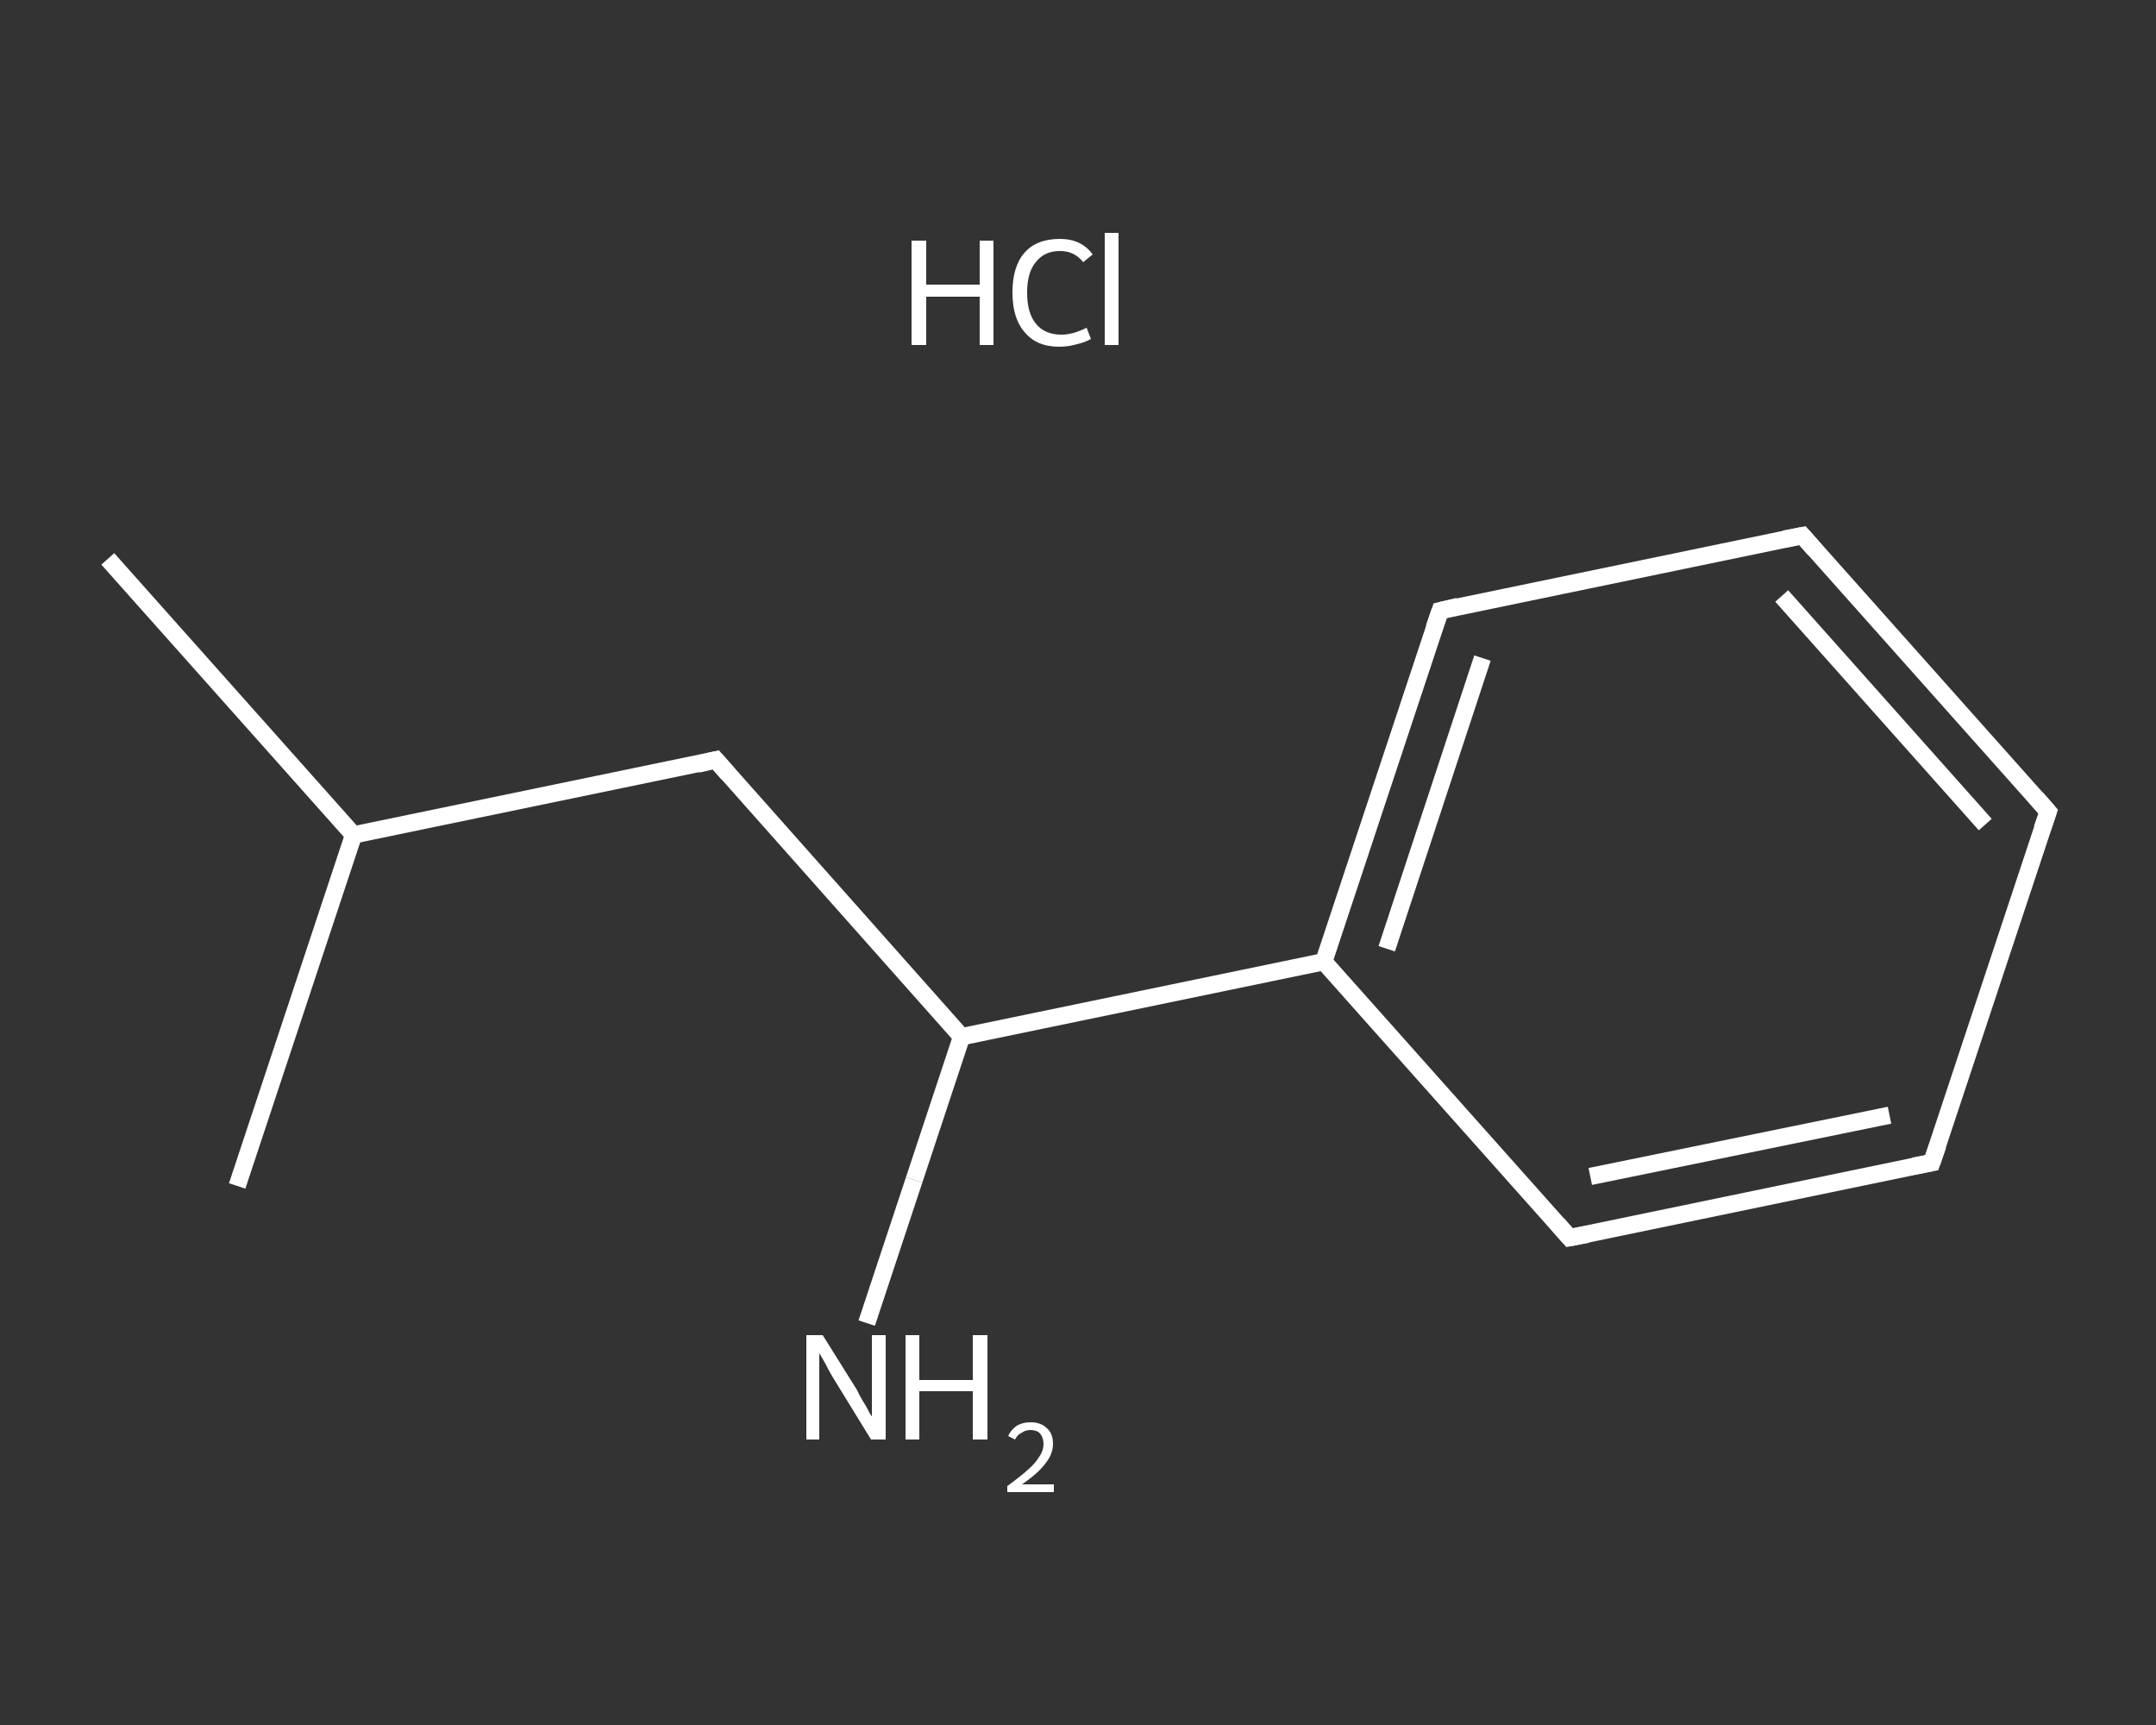 <?xml version='1.0' encoding='iso-8859-1'?>
<svg version='1.1' baseProfile='full'
              xmlns='http://www.w3.org/2000/svg'
                      xmlns:rdkit='http://www.rdkit.org/xml'
                      xmlns:xlink='http://www.w3.org/1999/xlink'
                  xml:space='preserve'
width='250px' height='200px' viewBox='0 0 250 200'>
<rect x="0" y="0" width="250" height="200" fill="#333333" stroke="none"/>
<!-- END OF HEADER -->
<rect style='opacity:1.0;fill:transparent;stroke:none' width='250.0' height='200.0' x='0.0' y='0.0'> </rect>
<path class='bond-0 atom-0 atom-1' d='M 12.5,64.8 L 41.0,96.8' style='fill:none;fill-rule:evenodd;stroke:#FFFFFF;stroke-width:2.0px;stroke-linecap:butt;stroke-linejoin:miter;stroke-opacity:1' />
<path class='bond-1 atom-1 atom-2' d='M 41.0,96.8 L 27.5,137.5' style='fill:none;fill-rule:evenodd;stroke:#FFFFFF;stroke-width:2.0px;stroke-linecap:butt;stroke-linejoin:miter;stroke-opacity:1' />
<path class='bond-2 atom-1 atom-3' d='M 41.0,96.8 L 83.0,88.1' style='fill:none;fill-rule:evenodd;stroke:#FFFFFF;stroke-width:2.0px;stroke-linecap:butt;stroke-linejoin:miter;stroke-opacity:1' />
<path class='bond-3 atom-3 atom-4' d='M 83.0,88.1 L 111.5,120.2' style='fill:none;fill-rule:evenodd;stroke:#FFFFFF;stroke-width:2.0px;stroke-linecap:butt;stroke-linejoin:miter;stroke-opacity:1' />
<path class='bond-4 atom-4 atom-5' d='M 111.5,120.2 L 106.0,136.8' style='fill:none;fill-rule:evenodd;stroke:#FFFFFF;stroke-width:2.0px;stroke-linecap:butt;stroke-linejoin:miter;stroke-opacity:1' />
<path class='bond-4 atom-4 atom-5' d='M 106.0,136.8 L 100.5,153.4' style='fill:none;fill-rule:evenodd;stroke:#FFFFFF;stroke-width:2.0px;stroke-linecap:butt;stroke-linejoin:miter;stroke-opacity:1' />
<path class='bond-5 atom-4 atom-6' d='M 111.5,120.2 L 153.5,111.5' style='fill:none;fill-rule:evenodd;stroke:#FFFFFF;stroke-width:2.0px;stroke-linecap:butt;stroke-linejoin:miter;stroke-opacity:1' />
<path class='bond-6 atom-6 atom-7' d='M 153.5,111.5 L 167.0,70.8' style='fill:none;fill-rule:evenodd;stroke:#FFFFFF;stroke-width:2.0px;stroke-linecap:butt;stroke-linejoin:miter;stroke-opacity:1' />
<path class='bond-6 atom-6 atom-7' d='M 160.8,110.0 L 171.9,76.3' style='fill:none;fill-rule:evenodd;stroke:#FFFFFF;stroke-width:2.0px;stroke-linecap:butt;stroke-linejoin:miter;stroke-opacity:1' />
<path class='bond-7 atom-7 atom-8' d='M 167.0,70.8 L 209.0,62.1' style='fill:none;fill-rule:evenodd;stroke:#FFFFFF;stroke-width:2.0px;stroke-linecap:butt;stroke-linejoin:miter;stroke-opacity:1' />
<path class='bond-8 atom-8 atom-9' d='M 209.0,62.1 L 237.5,94.1' style='fill:none;fill-rule:evenodd;stroke:#FFFFFF;stroke-width:2.0px;stroke-linecap:butt;stroke-linejoin:miter;stroke-opacity:1' />
<path class='bond-8 atom-8 atom-9' d='M 206.6,69.1 L 230.2,95.6' style='fill:none;fill-rule:evenodd;stroke:#FFFFFF;stroke-width:2.0px;stroke-linecap:butt;stroke-linejoin:miter;stroke-opacity:1' />
<path class='bond-9 atom-9 atom-10' d='M 237.5,94.1 L 224.0,134.8' style='fill:none;fill-rule:evenodd;stroke:#FFFFFF;stroke-width:2.0px;stroke-linecap:butt;stroke-linejoin:miter;stroke-opacity:1' />
<path class='bond-10 atom-10 atom-11' d='M 224.0,134.8 L 182.0,143.5' style='fill:none;fill-rule:evenodd;stroke:#FFFFFF;stroke-width:2.0px;stroke-linecap:butt;stroke-linejoin:miter;stroke-opacity:1' />
<path class='bond-10 atom-10 atom-11' d='M 219.1,129.3 L 184.4,136.4' style='fill:none;fill-rule:evenodd;stroke:#FFFFFF;stroke-width:2.0px;stroke-linecap:butt;stroke-linejoin:miter;stroke-opacity:1' />
<path class='bond-11 atom-11 atom-6' d='M 182.0,143.5 L 153.5,111.5' style='fill:none;fill-rule:evenodd;stroke:#FFFFFF;stroke-width:2.0px;stroke-linecap:butt;stroke-linejoin:miter;stroke-opacity:1' />
<path d='M 80.9,88.6 L 83.0,88.1 L 84.4,89.7' style='fill:none;stroke:#FFFFFF;stroke-width:2.0px;stroke-linecap:butt;stroke-linejoin:miter;stroke-opacity:1;' />
<path d='M 166.3,72.8 L 167.0,70.8 L 169.1,70.3' style='fill:none;stroke:#FFFFFF;stroke-width:2.0px;stroke-linecap:butt;stroke-linejoin:miter;stroke-opacity:1;' />
<path d='M 206.9,62.5 L 209.0,62.1 L 210.4,63.7' style='fill:none;stroke:#FFFFFF;stroke-width:2.0px;stroke-linecap:butt;stroke-linejoin:miter;stroke-opacity:1;' />
<path d='M 236.1,92.5 L 237.5,94.1 L 236.8,96.1' style='fill:none;stroke:#FFFFFF;stroke-width:2.0px;stroke-linecap:butt;stroke-linejoin:miter;stroke-opacity:1;' />
<path d='M 224.7,132.8 L 224.0,134.8 L 221.9,135.2' style='fill:none;stroke:#FFFFFF;stroke-width:2.0px;stroke-linecap:butt;stroke-linejoin:miter;stroke-opacity:1;' />
<path d='M 184.1,143.1 L 182.0,143.5 L 180.6,141.9' style='fill:none;stroke:#FFFFFF;stroke-width:2.0px;stroke-linecap:butt;stroke-linejoin:miter;stroke-opacity:1;' />
<path class='atom-5' d='M 95.4 154.8
L 99.4 161.2
Q 99.7 161.9, 100.4 163.0
Q 101.0 164.2, 101.1 164.2
L 101.1 154.8
L 102.7 154.8
L 102.7 166.9
L 101.0 166.9
L 96.7 159.9
Q 96.2 159.1, 95.7 158.1
Q 95.2 157.2, 95.0 156.9
L 95.0 166.9
L 93.5 166.9
L 93.5 154.8
L 95.4 154.8
' fill='#FFFFFF'/>
<path class='atom-5' d='M 105.0 154.8
L 106.6 154.8
L 106.6 160.0
L 112.8 160.0
L 112.8 154.8
L 114.5 154.8
L 114.5 166.9
L 112.8 166.9
L 112.8 161.3
L 106.6 161.3
L 106.6 166.9
L 105.0 166.9
L 105.0 154.8
' fill='#FFFFFF'/>
<path class='atom-5' d='M 116.9 166.5
Q 117.2 165.8, 117.9 165.3
Q 118.6 164.9, 119.5 164.9
Q 120.7 164.9, 121.4 165.6
Q 122.1 166.2, 122.1 167.4
Q 122.1 168.6, 121.2 169.7
Q 120.4 170.8, 118.5 172.1
L 122.2 172.1
L 122.2 173.0
L 116.8 173.0
L 116.8 172.3
Q 118.3 171.2, 119.2 170.4
Q 120.1 169.6, 120.5 168.9
Q 121.0 168.2, 121.0 167.4
Q 121.0 166.7, 120.6 166.2
Q 120.2 165.8, 119.5 165.8
Q 118.9 165.8, 118.5 166.1
Q 118.0 166.3, 117.7 166.9
L 116.9 166.5
' fill='#FFFFFF'/>
<path class='atom-12' d='M 105.7 27.9
L 107.4 27.9
L 107.4 33.0
L 113.6 33.0
L 113.6 27.9
L 115.2 27.9
L 115.2 40.0
L 113.6 40.0
L 113.6 34.4
L 107.4 34.4
L 107.4 40.0
L 105.7 40.0
L 105.7 27.9
' fill='#FFFFFF'/>
<path class='atom-12' d='M 117.4 33.9
Q 117.4 30.9, 118.8 29.3
Q 120.2 27.7, 122.9 27.7
Q 125.4 27.7, 126.7 29.5
L 125.6 30.4
Q 124.6 29.1, 122.9 29.1
Q 121.1 29.1, 120.1 30.4
Q 119.1 31.6, 119.1 33.9
Q 119.1 36.3, 120.1 37.5
Q 121.1 38.8, 123.1 38.8
Q 124.4 38.8, 126.0 38.0
L 126.5 39.3
Q 125.8 39.7, 124.9 39.9
Q 123.9 40.2, 122.8 40.2
Q 120.2 40.2, 118.8 38.5
Q 117.4 36.9, 117.4 33.9
' fill='#FFFFFF'/>
<path class='atom-12' d='M 128.1 27.0
L 129.7 27.0
L 129.7 40.0
L 128.1 40.0
L 128.1 27.0
' fill='#FFFFFF'/>
</svg>
